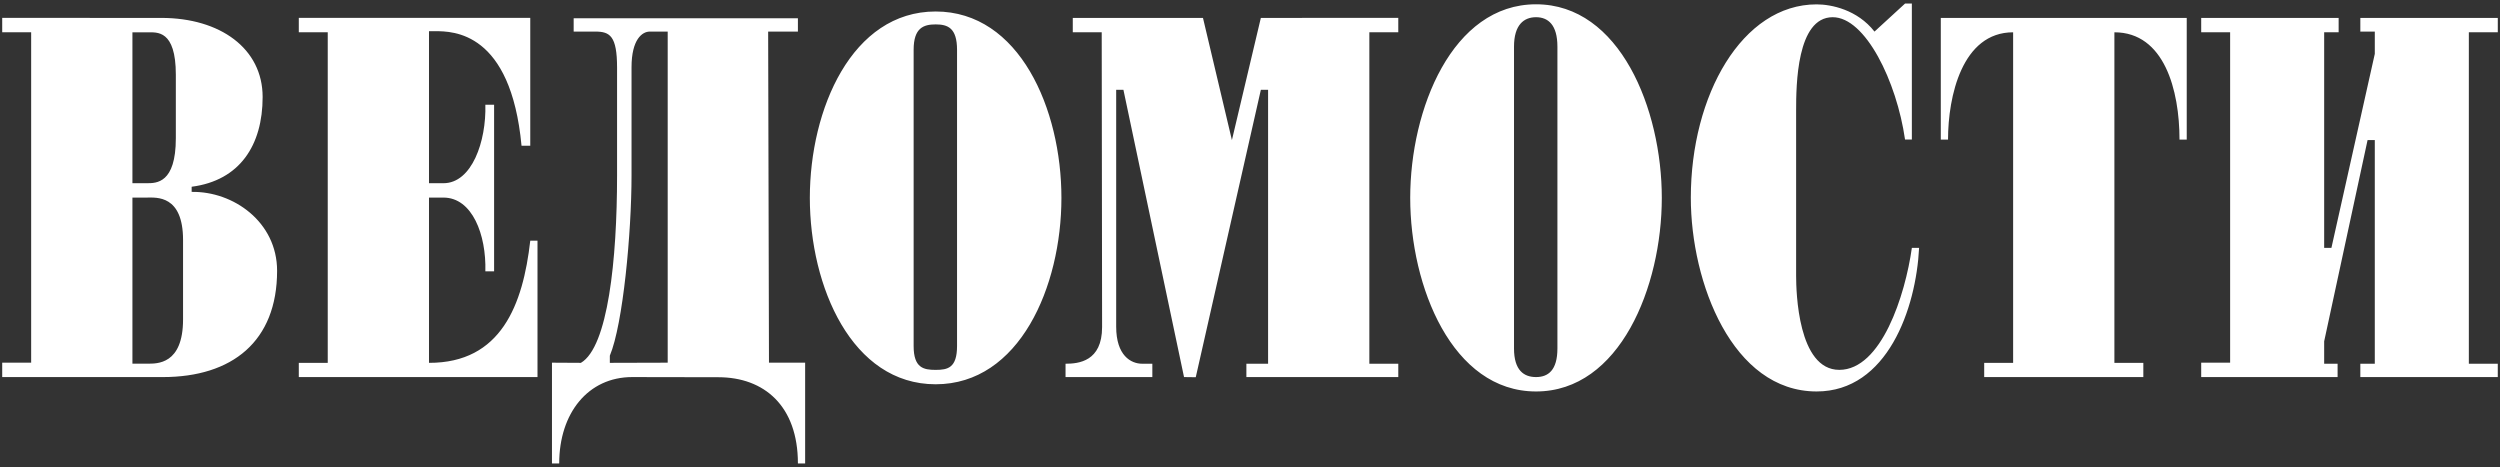 <?xml version="1.0" encoding="UTF-8" standalone="no"?>
<svg width="530px" height="99px" viewBox="0 0 530 99" version="1.1" xmlns="http://www.w3.org/2000/svg" xmlns:xlink="http://www.w3.org/1999/xlink" xmlns:sketch="http://www.bohemiancoding.com/sketch/ns">
    <rect x="0" y="0" width="530" height="99" fill="#333333" stroke="none"/>
    <!-- Generator: Sketch 3.3.3 (12072) - http://www.bohemiancoding.com/sketch -->
    <title>Logo_vedomosti</title>
    <desc>Created with Sketch.</desc>
    <defs></defs>
    <g id="Case" stroke="none" stroke-width="1" fill="none" fill-rule="evenodd" sketch:type="MSPage">
        <g id="Vedomosti_case" sketch:type="MSArtboardGroup" transform="translate(-695, -410)" fill="#FFFFFF">
            <g id="0-block" sketch:type="MSLayerGroup" transform="translate(0, 80)">
                <g id="Logo_vedomosti" transform="translate(695, 330)" sketch:type="MSShapeGroup">
                    <path d="M40.63,39.59 L40.63,40.682 C49.458,40.525 58.745,47.047 58.745,57.408 C58.745,72.361 49.234,79.94 34.514,79.94 L0.469,79.94 L0.469,76.89 L6.605,76.89 L6.605,6.838 L0.469,6.838 L0.469,3.791 L34.209,3.798 C46.672,3.798 55.678,10.284 55.678,20.558 C55.678,30.765 50.863,38.254 40.63,39.59 L40.63,39.59 L40.63,39.59 Z M37.276,15.829 C37.276,6.262 33.252,6.861 31.259,6.861 L28.074,6.861 L28.074,38.839 L31.141,38.839 C33.134,38.839 37.276,38.888 37.276,29.314 L37.276,15.829 L37.276,15.829 Z M38.808,50.889 C38.808,41.281 33.134,41.886 31.141,41.886 L28.074,41.886 L28.074,77.097 L31.259,77.097 C33.252,77.097 38.808,77.324 38.808,67.707 L38.808,50.889 L38.808,50.889 Z M63.346,79.938 L63.346,76.923 L69.481,76.923 L69.481,6.847 L63.346,6.847 L63.346,3.789 L112.416,3.789 L112.416,30.893 L110.565,30.893 C108.288,6.701 96.078,6.612 92.229,6.612 L90.947,6.612 L90.947,38.841 L94.014,38.841 C100.042,38.841 103.112,29.956 102.895,22.203 L104.749,22.203 L104.749,57.519 L102.895,57.519 C103.112,49.789 100.133,41.887 94.014,41.887 L90.947,41.887 L90.947,76.923 C106.23,76.954 110.867,64.626 112.416,51.028 L113.951,51.028 L113.951,79.938 L63.346,79.938 L63.346,79.938 Z M170.689,76.888 L170.689,98.25 L169.157,98.25 C169.157,86.044 161.991,79.972 152.287,79.972 L134.025,79.94 C124.686,79.94 118.552,87.571 118.552,98.25 L117.017,98.25 L117.017,76.888 L123.151,76.923 C128.887,73.564 130.818,55.059 130.818,37.213 L130.818,14.327 C130.818,7.607 129.286,6.696 126.218,6.696 L121.617,6.696 L121.617,3.879 L169.156,3.879 L169.156,6.696 L162.848,6.696 L163.022,76.888 L170.689,76.888 L170.689,76.888 Z M141.553,6.697 L137.736,6.697 C136.193,6.697 133.885,8.296 133.885,14.252 L133.885,37.223 C133.885,49.282 132.085,68.741 129.285,75.401 L129.285,76.923 L141.551,76.888 L141.551,6.697 L141.553,6.697 L141.553,6.697 Z M198.356,81.466 C180.603,81.466 171.684,60.78 171.684,41.948 C171.684,23.114 180.603,2.436 198.356,2.436 C216.117,2.436 225.022,23.114 225.022,41.948 C225.022,60.78 216.117,81.466 198.356,81.466 L198.356,81.466 L198.356,81.466 Z M202.893,10.555 C202.893,5.901 200.905,5.173 198.355,5.173 C195.805,5.173 193.69,5.901 193.69,10.555 L193.69,73.357 C193.69,78.011 195.806,78.415 198.355,78.415 C200.904,78.415 202.893,78.011 202.893,73.357 L202.893,10.555 L202.893,10.555 Z M325.637,82.991 C307.884,82.991 298.965,60.78 298.965,41.948 C298.965,23.114 307.884,0.911 325.637,0.911 C343.398,0.911 352.303,23.116 352.303,41.948 C352.303,60.78 343.398,82.991 325.637,82.991 L325.637,82.991 L325.637,82.991 Z M330.173,9.894 C330.173,5.238 328.186,3.648 325.635,3.648 C323.085,3.648 320.97,5.238 320.97,9.894 L320.97,73.877 C320.97,78.531 323.087,79.938 325.635,79.938 C328.184,79.938 330.173,78.529 330.173,73.877 L330.173,9.894 L330.173,9.894 Z M296.437,77.114 L296.437,79.938 L264.234,79.938 L264.234,77.114 L268.835,77.114 L268.835,19.033 L267.303,19.033 L253.501,79.97 L251.014,79.938 L238.165,19.033 L236.63,19.033 L236.63,69.257 C236.63,75.363 239.741,77.112 242.152,77.112 L244.297,77.112 L244.297,79.937 L225.895,79.937 L225.895,77.112 C228.657,77.112 233.644,76.625 233.644,69.344 L233.563,6.847 L227.43,6.847 L227.43,3.8 L255.031,3.8 L261.165,29.7 L267.299,3.798 L296.436,3.788 L296.436,6.845 L290.302,6.845 L290.302,77.112 L296.437,77.112 L296.437,77.114 L296.437,77.114 Z M389.93,78.41 C398.838,78.41 403.902,62.608 405.314,52.55 L406.848,52.55 C406.213,65.414 400.116,82.99 385.123,82.99 C367.288,82.99 358.454,59.98 358.454,41.921 C358.454,20.169 369.338,0.927 385.123,0.927 C388.225,0.927 393.75,2.043 397.392,6.696 L403.868,0.756 L405.313,0.756 L405.313,29.586 L403.868,29.586 C402.096,17.253 395.472,3.648 388.533,3.648 C380.89,3.648 380.778,18.11 380.778,23.408 L380.778,58.47 C380.78,61.817 381.151,78.41 389.93,78.41 L389.93,78.41 L389.93,78.41 Z M462.054,29.589 C462.054,19.126 458.837,6.847 448.252,6.847 L448.252,76.923 L454.386,76.923 L454.386,79.938 L420.649,79.938 L420.649,76.923 L426.783,76.923 L426.783,6.847 C415.948,6.847 412.983,20.463 412.983,29.589 L411.448,29.589 L411.448,3.798 L463.587,3.798 L463.587,29.589 L462.054,29.589 L462.054,29.589 Z M529.529,77.114 L529.529,79.938 L500.39,79.938 L500.39,77.114 L503.457,77.114 L503.457,29.7 L501.925,29.7 L492.724,72.355 L492.724,77.114 L495.57,77.114 L495.57,79.938 L466.654,79.938 L466.654,76.888 L472.788,76.888 L472.788,6.847 L466.654,6.847 L466.654,3.8 L495.791,3.8 L495.791,6.847 L492.724,6.847 L492.724,52.551 L494.259,52.551 L503.458,11.416 L503.458,6.697 L500.391,6.697 L500.391,3.798 L529.531,3.798 L529.531,6.845 L523.395,6.845 L523.395,77.112 L529.529,77.112 L529.529,77.114 L529.529,77.114 Z" id="Logo"></path>
                </g>
            </g>
        </g>
    </g>
</svg>